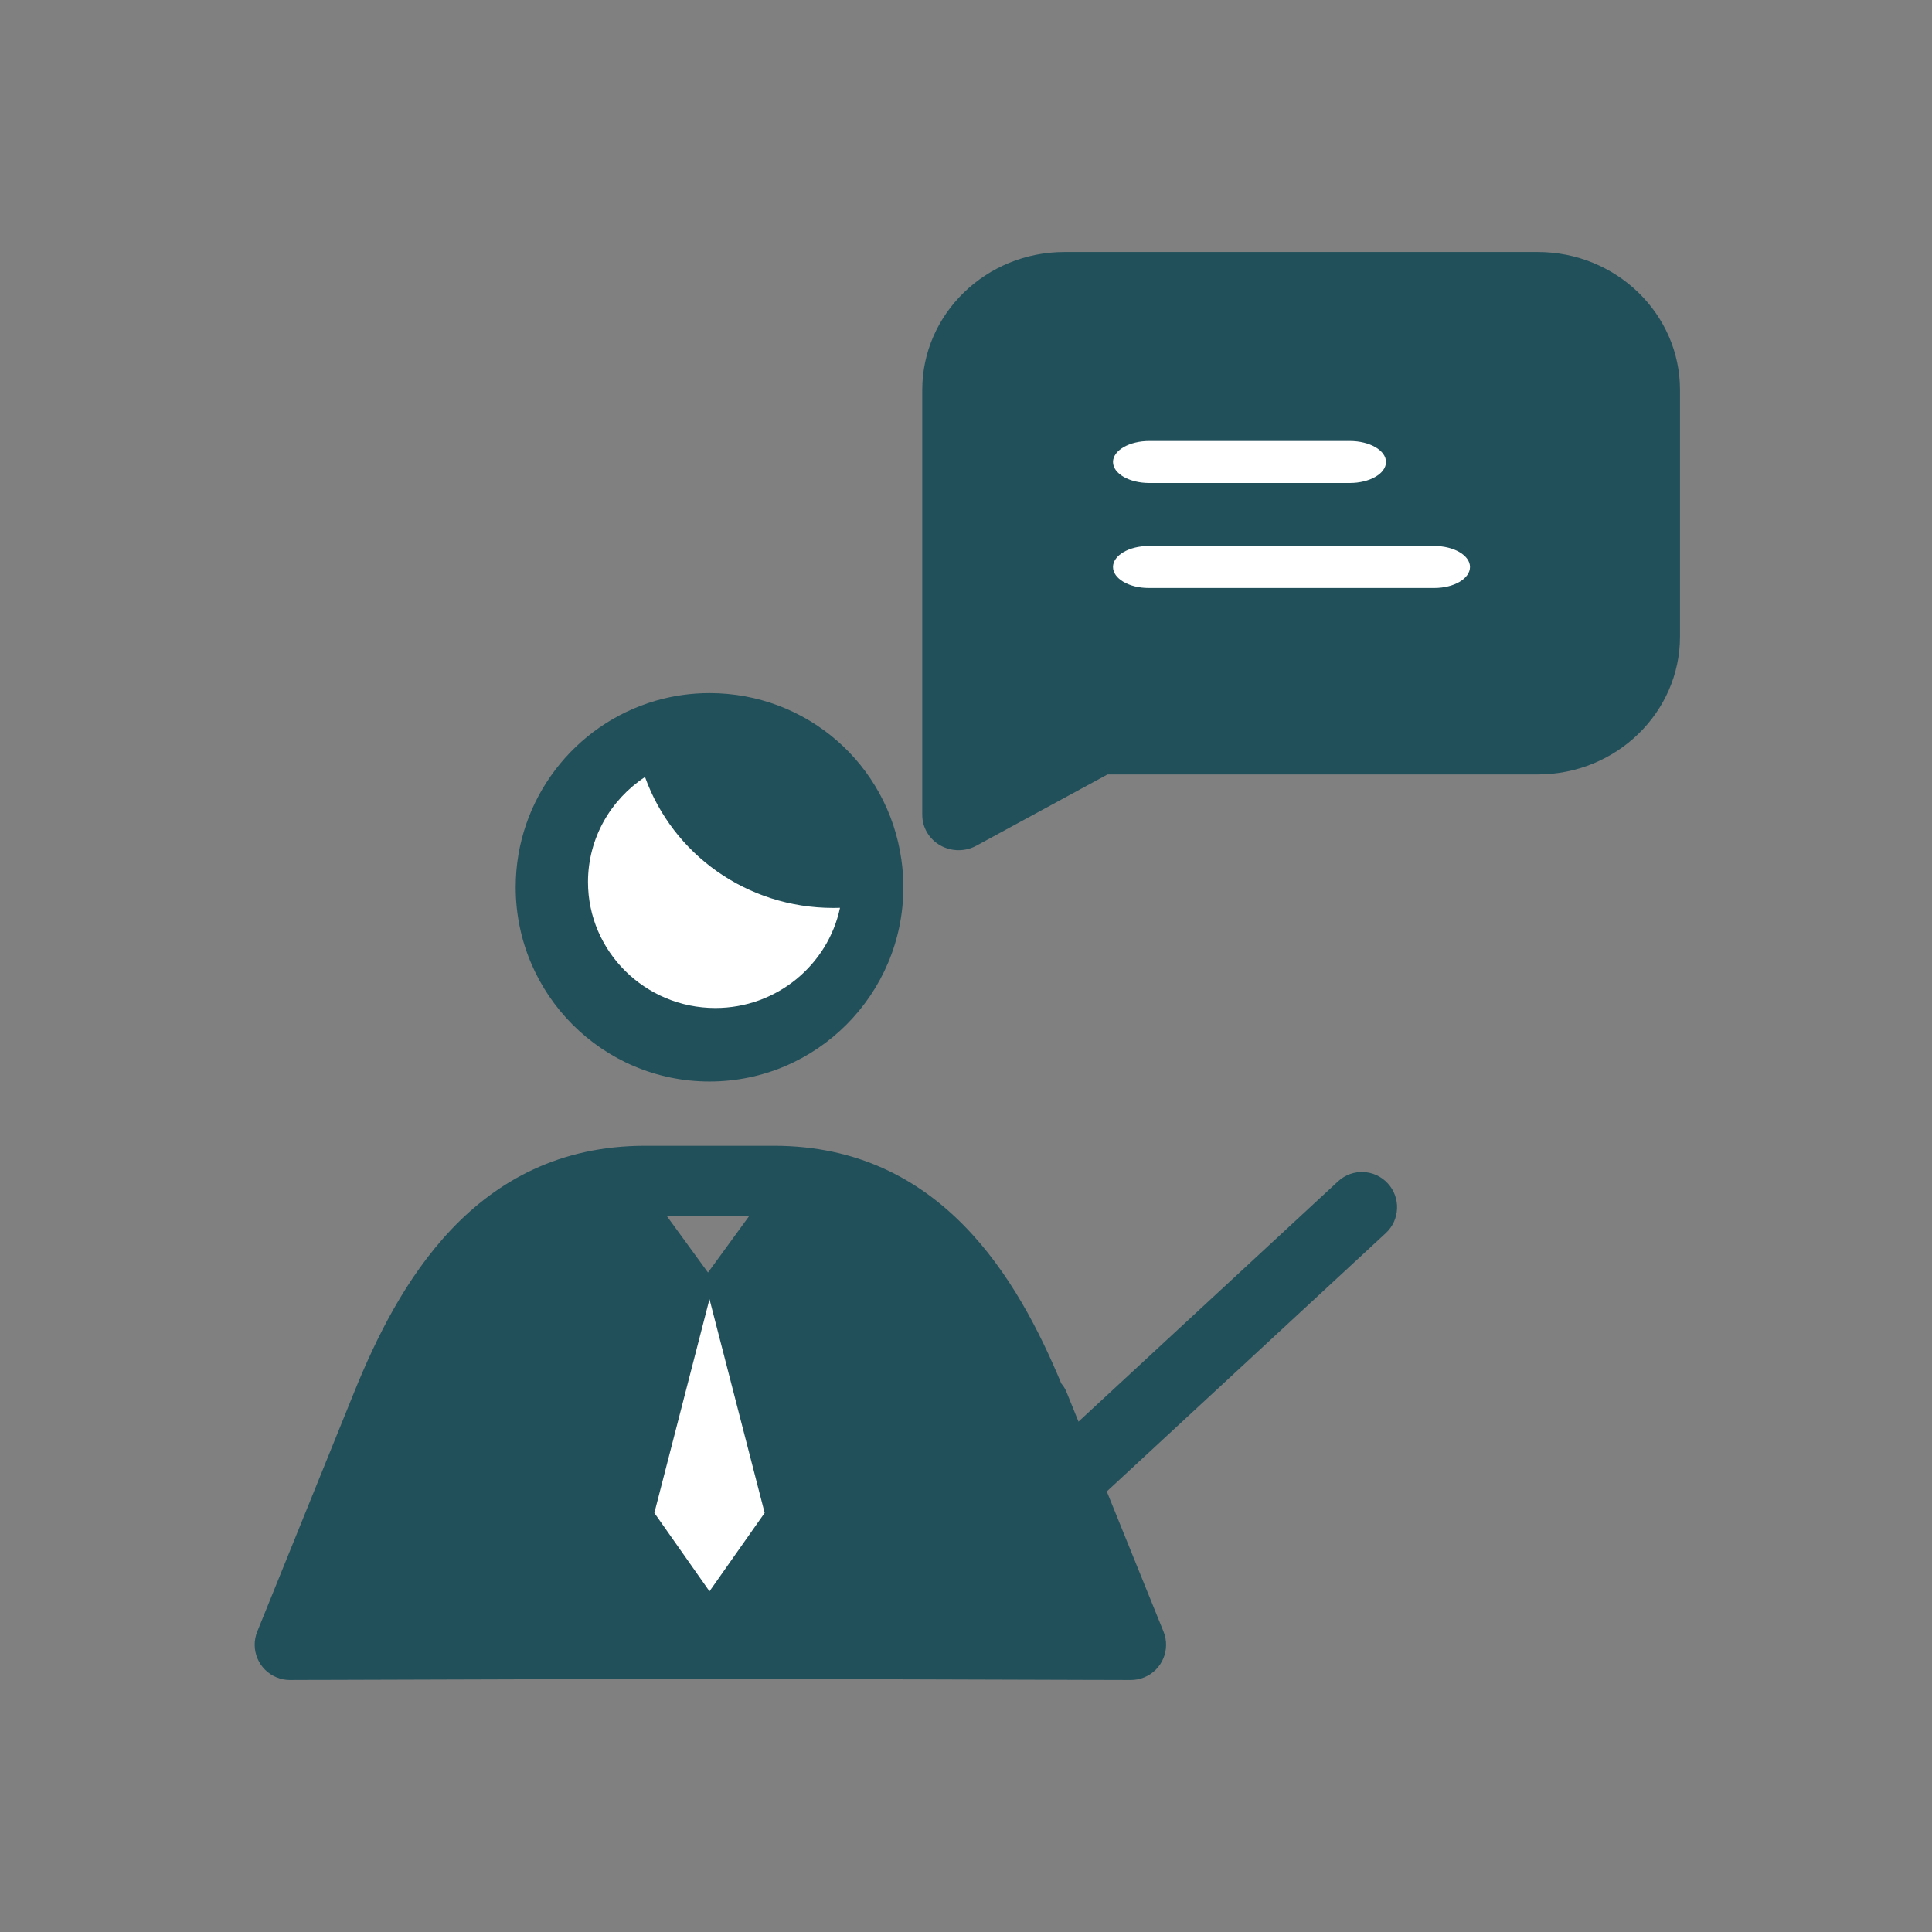 <svg xmlns="http://www.w3.org/2000/svg" width="92" height="92" viewBox="0 0 92 92">
    <rect x="0" y="0" width="92" height="92" fill="#808080" stroke="none"/>
    <g fill="none" fill-rule="evenodd">
        <g>
            <g>
                <path d="M0 0H92V92H0z" transform="translate(-609, -883) translate(609, 883)"/>
                <g>
                    <path fill="#21505B" fill-rule="nonzero" d="M3.62 67.995l-.321.001-.424.001H2.63l-.11.001-.285.001h-.08L1.82 68h-.018c-.21 0-.423-.04-.629-.124-.857-.348-1.27-1.327-.922-2.185l4.62-11.41c2.04-5.031 5.693-11.72 13.851-11.72h6.129c7.944 0 11.617 6.342 13.687 11.32.104.118.186.252.246.4l.573 1.416 12.36-11.442c.679-.628 1.739-.587 2.366.094.628.68.586 1.742-.093 2.371L40.704 59.021l2.7 6.67c.349.858-.064 1.837-.921 2.185-.207.084-.42.124-.63.124H41.5l-.08-.001h-.284l-.11-.001h-.244l-.424-.002h-.322c-2.809-.01-8.854-.028-18.135-.057h-.144c-9.281.03-15.326.048-18.136.056zm16.14-22.079l1.954 2.681 1.953-2.68H19.76zM68 10.973v7.339c0 3.62-3.038 6.566-6.773 6.566H40.739l-6.245 3.394c-.536.291-1.191.285-1.721-.016s-.856-.852-.856-1.448V6.567C31.917 2.946 34.955 0 38.69 0h22.537C64.962 0 68 2.946 68 6.567v4.406zM21.787 39.5c-5.09 0-9.23-4.149-9.23-9.248 0-4.198 2.806-7.751 6.639-8.876l.06-.018c.82-.234 1.671-.353 2.53-.353 4.634 0 8.495 3.382 9.138 7.931.061.43.093.87.093 1.316 0 5.1-4.14 9.248-9.23 9.248z" transform="translate(-609, -883) translate(609, 883) translate(12, 12)"/>
                    <path fill="#FFF" fill-rule="nonzero" d="M18.715 25C17.08 26.076 16 27.915 16 30c0 3.308 2.72 6 6.064 6 2.918 0 5.361-2.05 5.936-4.77-.106.003-.213.005-.32.005-4.119 0-7.646-2.56-8.965-6.235zM56.3 16H42.7c-.939 0-1.7-.448-1.7-1s.761-1 1.7-1h13.6c.939 0 1.7.448 1.7 1s-.761 1-1.7 1zM52.273 11h-9.546C41.773 11 41 10.552 41 10s.773-1 1.727-1h9.546C53.227 9 54 9.448 54 10s-.773 1-1.727 1z" transform="translate(-609, -883) translate(609, 883) translate(12, 12)"/>
                    <path fill="#FFF" d="M21.785 49.864L19.16 60.043 21.785 63.776 24.412 60.043z" transform="translate(-609, -883) translate(609, 883) translate(12, 12)"/>
                </g>
            </g>
        </g>
    </g>
</svg>
